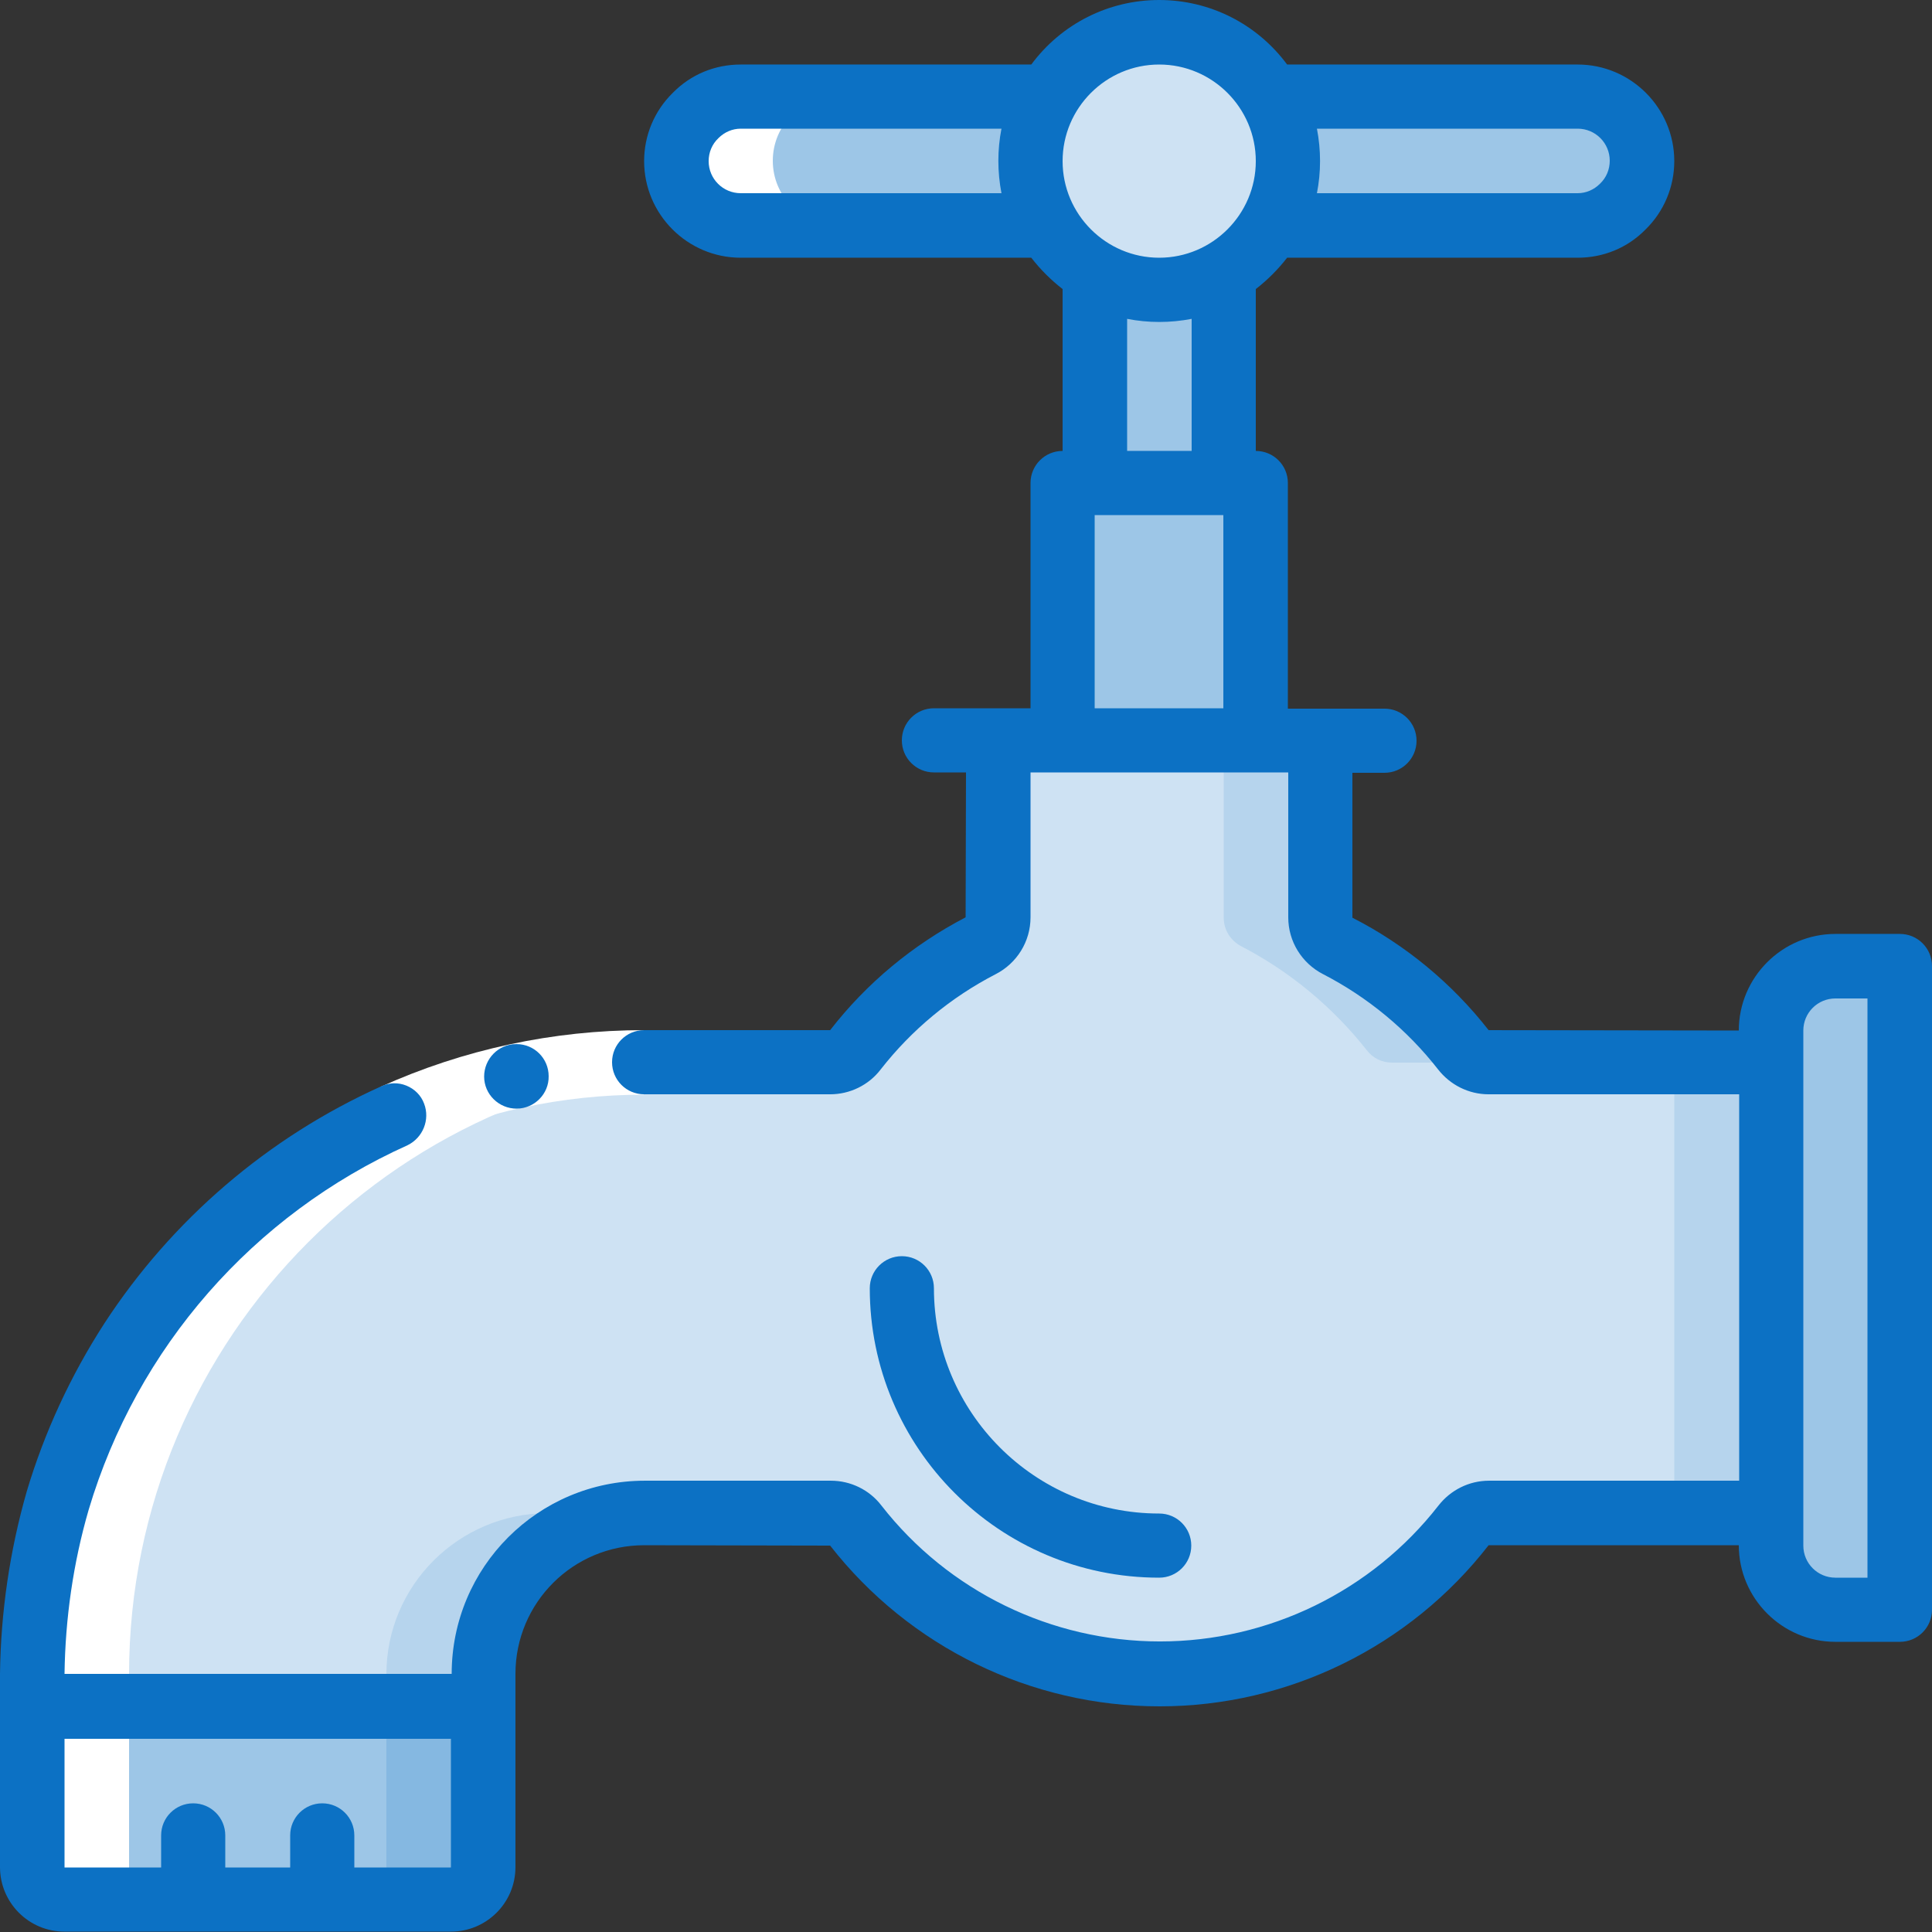<?xml version="1.0" encoding="utf-8"?>
<!-- Generator: Adobe Illustrator 22.1.0, SVG Export Plug-In . SVG Version: 6.00 Build 0)  -->
<svg version="1.1" id="Layer_1" xmlns="http://www.w3.org/2000/svg" xmlns:xlink="http://www.w3.org/1999/xlink" x="0px" y="0px"
	 viewBox="0 0 512 512" style="enable-background:new 0 0 512 512;" xml:space="preserve">
<rect x="0" y="0" width="512" height="512" fill="#333333" stroke="none"/>
<style type="text/css">
	.st0{clip-path:url(#SVGID_2_);fill:#9DC6E7;}
	.st1{clip-path:url(#SVGID_2_);fill:#CEE2F3;}
	.st2{clip-path:url(#SVGID_2_);fill:#B6D4ED;}
	.st3{clip-path:url(#SVGID_2_);fill:#85B8E1;}
	.st4{clip-path:url(#SVGID_2_);fill:#FFFFFF;}
	.st5{clip-path:url(#SVGID_2_);fill:#0C71C4;}
</style>
<g>
	<defs>
		<rect id="SVGID_1_" width="512" height="512"/>
	</defs>
	<clipPath id="SVGID_2_">
		<use xlink:href="#SVGID_1_"  style="overflow:visible;"/>
	</clipPath>
	<path class="st0" d="M503.5,256v170.7h-17.1c-9.4,0-17-7.7-17.1-17.1V273.1c0-9.4,7.7-17,17.1-17.1H503.5z"/>
	<path class="st1" d="M469.3,281.6v119.5h-74.9c-2.6,0-5.1,1.3-6.7,3.3c-19.4,24.8-49.1,39.3-80.6,39.3s-61.2-14.5-80.6-39.3
		c-1.6-2.1-4-3.3-6.7-3.3h-49.3c-23.6,0-42.7,19.1-42.7,42.7v8.5H8.5v-8.5c0-89.5,72.6-162.1,162.1-162.1H220c2.6,0,5.1-1.3,6.7-3.3
		c9-11.4,20.3-20.8,33.2-27.5c2.8-1.5,4.6-4.4,4.7-7.6v-46.9h85.3v46.9c0,3.2,1.8,6.1,4.7,7.6c12.9,6.7,24.2,16.1,33.2,27.5
		c1.6,2.1,4,3.3,6.7,3.3H469.3z"/>
	<path class="st2" d="M329,250.8c12.9,6.7,24.2,16.1,33.2,27.5c1.6,2.1,4,3.3,6.7,3.3h25.6c-2.6,0-5.1-1.3-6.7-3.3
		c-9-11.4-20.3-20.8-33.2-27.5c-2.8-1.5-4.6-4.4-4.7-7.6v-46.9h-25.6v46.9C324.3,246.4,326.1,249.3,329,250.8"/>
	<path class="st2" d="M102.4,443.7v8.5H128v-8.5c0-23.6,19.1-42.7,42.7-42.7h-25.6C121.5,401.1,102.4,420.2,102.4,443.7"/>
	<rect x="443.7" y="281.6" class="st2" width="25.6" height="119.5"/>
	<path class="st0" d="M128,452.3v42.7c0,4.7-3.8,8.5-8.5,8.5H17.1c-4.7,0-8.5-3.8-8.5-8.5v-42.7H128z"/>
	<path class="st3" d="M102.4,452.3v42.7c0,4.7-3.8,8.5-8.5,8.5h25.6c4.7,0,8.5-3.8,8.5-8.5v-42.7H102.4z"/>
	<rect x="281.6" y="128" class="st0" width="51.2" height="68.3"/>
	<path class="st1" d="M341.3,42.7c0,6-1.6,11.9-4.6,17.1c-3,5.2-7.3,9.5-12.5,12.5c-10.5,6.1-23.6,6.1-34.1,0
		c-5.2-3-9.5-7.3-12.5-12.5c-7.2-12.4-5.9-28,3.4-39c9.2-11,24.4-15.1,37.9-10.1C332.4,15.5,341.4,28.3,341.3,42.7"/>
	<path class="st0" d="M435.2,42.7c-0.1,9.4-7.7,17-17.1,17.1h-81.4c6.1-10.5,6.1-23.6,0-34.1h81.4C427.5,25.6,435.2,33.3,435.2,42.7
		"/>
	<path class="st0" d="M273.1,42.7c0,6,1.6,11.9,4.6,17.1h-81.4c-9.4,0-17-7.7-17.1-17.1c0.1-9.4,7.7-17,17.1-17.1h81.4
		C274.7,30.8,273.1,36.7,273.1,42.7"/>
	<path class="st0" d="M324.3,72.2V128h-34.1V72.2C300.7,78.3,313.7,78.3,324.3,72.2"/>
	<path class="st4" d="M196.3,59.7h25.6c-9.4,0-17.1-7.6-17.1-17.1c0-9.4,7.6-17.1,17.1-17.1h-25.6c-9.4,0-17.1,7.6-17.1,17.1
		C179.2,52.1,186.8,59.7,196.3,59.7"/>
	<path class="st4" d="M17.1,503.5h25.6c-4.7,0-8.5-3.8-8.5-8.5v-51.2c0-89.5,72.6-162.1,162.1-162.1h-25.6
		c-89.5,0-162.1,72.6-162.1,162.1v51.2c0,2.3,0.9,4.4,2.5,6C12.6,502.6,14.8,503.5,17.1,503.5"/>
	<path class="st4" d="M107.9,303.6l-7-15.6c21.9-9.9,45.7-15,69.7-15v17.1C149,290.1,127.6,294.7,107.9,303.6"/>
	<path class="st5" d="M503.5,247.5h-17.1c-14.1,0-25.6,11.5-25.6,25.6l-66.3-0.1c-9.7-12.4-22-22.6-36.1-29.8v-38.4h8.5
		c4.7,0,8.5-3.8,8.5-8.5c0-4.7-3.8-8.5-8.5-8.5h-25.6V128c0-4.7-3.8-8.5-8.5-8.5V76.6c3.1-2.4,5.9-5.2,8.3-8.3h77
		c6.8,0,13.2-2.6,18-7.5c4.9-4.8,7.6-11.3,7.6-18.1c0-14.1-11.5-25.6-25.6-25.6h-77C333.1,6.3,320.6,0,307.2,0
		c-13.4,0-25.9,6.3-33.9,17.1h-77c-6.8,0-13.2,2.6-18,7.5c-4.9,4.8-7.6,11.3-7.6,18.1c0,14.1,11.5,25.6,25.6,25.6h77
		c2.4,3.1,5.2,5.9,8.3,8.3v42.9c-4.7,0-8.5,3.8-8.5,8.5v59.7h-25.6c-4.7,0-8.5,3.8-8.5,8.5c0,4.7,3.8,8.5,8.5,8.5h8.5l-0.1,38.4
		c-14,7.3-26.2,17.4-35.9,29.9h-49.3c-4.7,0-8.5,3.8-8.5,8.5c0,4.7,3.8,8.5,8.5,8.5H220c5.2,0,10.2-2.4,13.4-6.6
		c8.2-10.5,18.6-19.1,30.4-25.2c5.7-2.9,9.3-8.7,9.3-15.1v-38.4h68.3v38.4c0,6.4,3.6,12.2,9.3,15.1c11.8,6.1,22.2,14.7,30.4,25.2
		c3.2,4.1,8.1,6.6,13.4,6.6h66.4v102.4h-66.3c-5.3,0-10.2,2.5-13.4,6.6c-17.7,22.7-45,36-73.8,36c-28.8,0-56.1-13.3-73.8-36
		c-3.2-4.2-8.2-6.6-13.4-6.6h-49.3c-28.3,0-51.2,22.9-51.2,51.2H17.1c0.2-14.7,2.3-29.4,6.4-43.5c12.8-43,43.6-78.2,84.5-96.6
		c4.1-2,6-6.8,4.4-11c-0.8-2.2-2.5-3.9-4.7-4.8c-2.2-0.9-4.6-0.8-6.7,0.2c-30,13.5-55.5,35.4-73.4,62.9
		c-8.9,13.8-15.8,28.7-20.5,44.4c-4.5,15.7-6.9,32-7.1,48.4v51.2c0,9.4,7.6,17.1,17.1,17.1h102.4c9.4,0,17.1-7.6,17.1-17.1v-51.2
		c0-18.9,15.3-34.1,34.1-34.1l49.3,0.1c21,26.9,53.2,42.6,87.3,42.6c34.1,0,66.3-15.8,87.2-42.7h66.3c0,14.1,11.5,25.6,25.6,25.6
		h17.1c4.7,0,8.5-3.8,8.5-8.5V256C512,251.3,508.2,247.5,503.5,247.5 M418.1,34.1c4.7,0,8.5,3.8,8.5,8.5c0,2.3-0.9,4.5-2.6,6.1
		c-1.6,1.6-3.7,2.5-5.9,2.5H349c1.1-5.6,1.1-11.4,0-17.1H418.1z M307.2,17.1c14.1,0,25.6,11.5,25.6,25.6s-11.5,25.6-25.6,25.6
		c-14.1,0-25.6-11.5-25.6-25.6S293.1,17.1,307.2,17.1 M196.3,51.2c-4.7,0-8.5-3.8-8.5-8.5c0-2.3,0.9-4.5,2.6-6.1
		c1.6-1.6,3.7-2.5,5.9-2.5h69.1c-1.1,5.6-1.1,11.4,0,17.1H196.3z M298.7,84.5c5.6,1.1,11.4,1.1,17.1,0v35h-17.1V84.5z M290.1,136.5
		h34.1v51.2h-34.1V136.5z M93.9,494.9v-8.5c0-4.7-3.8-8.5-8.5-8.5c-4.7,0-8.5,3.8-8.5,8.5v8.5H59.7v-8.5c0-4.7-3.8-8.5-8.5-8.5
		c-4.7,0-8.5,3.8-8.5,8.5v8.5H17.1v-34.1h102.4v34.1H93.9z M494.9,418.1h-8.5c-4.7,0-8.5-3.8-8.5-8.5V273.1c0-4.7,3.8-8.5,8.5-8.5
		h8.5V418.1z"/>
	<path class="st5" d="M136.9,293.8c-4.7,0-8.6-3.8-8.6-8.5c0-4.7,3.8-8.6,8.5-8.6h0.1c4.7,0,8.5,3.8,8.5,8.5
		C145.5,289.9,141.6,293.8,136.9,293.8"/>
	<path class="st5" d="M307.2,418.1c4.7,0,8.5-3.8,8.5-8.5c0-4.7-3.8-8.5-8.5-8.5c-33,0-59.7-26.8-59.7-59.7c0-4.7-3.8-8.5-8.5-8.5
		c-4.7,0-8.5,3.8-8.5,8.5C230.5,383.7,264.8,418.1,307.2,418.1"/>
</g>
</svg>
